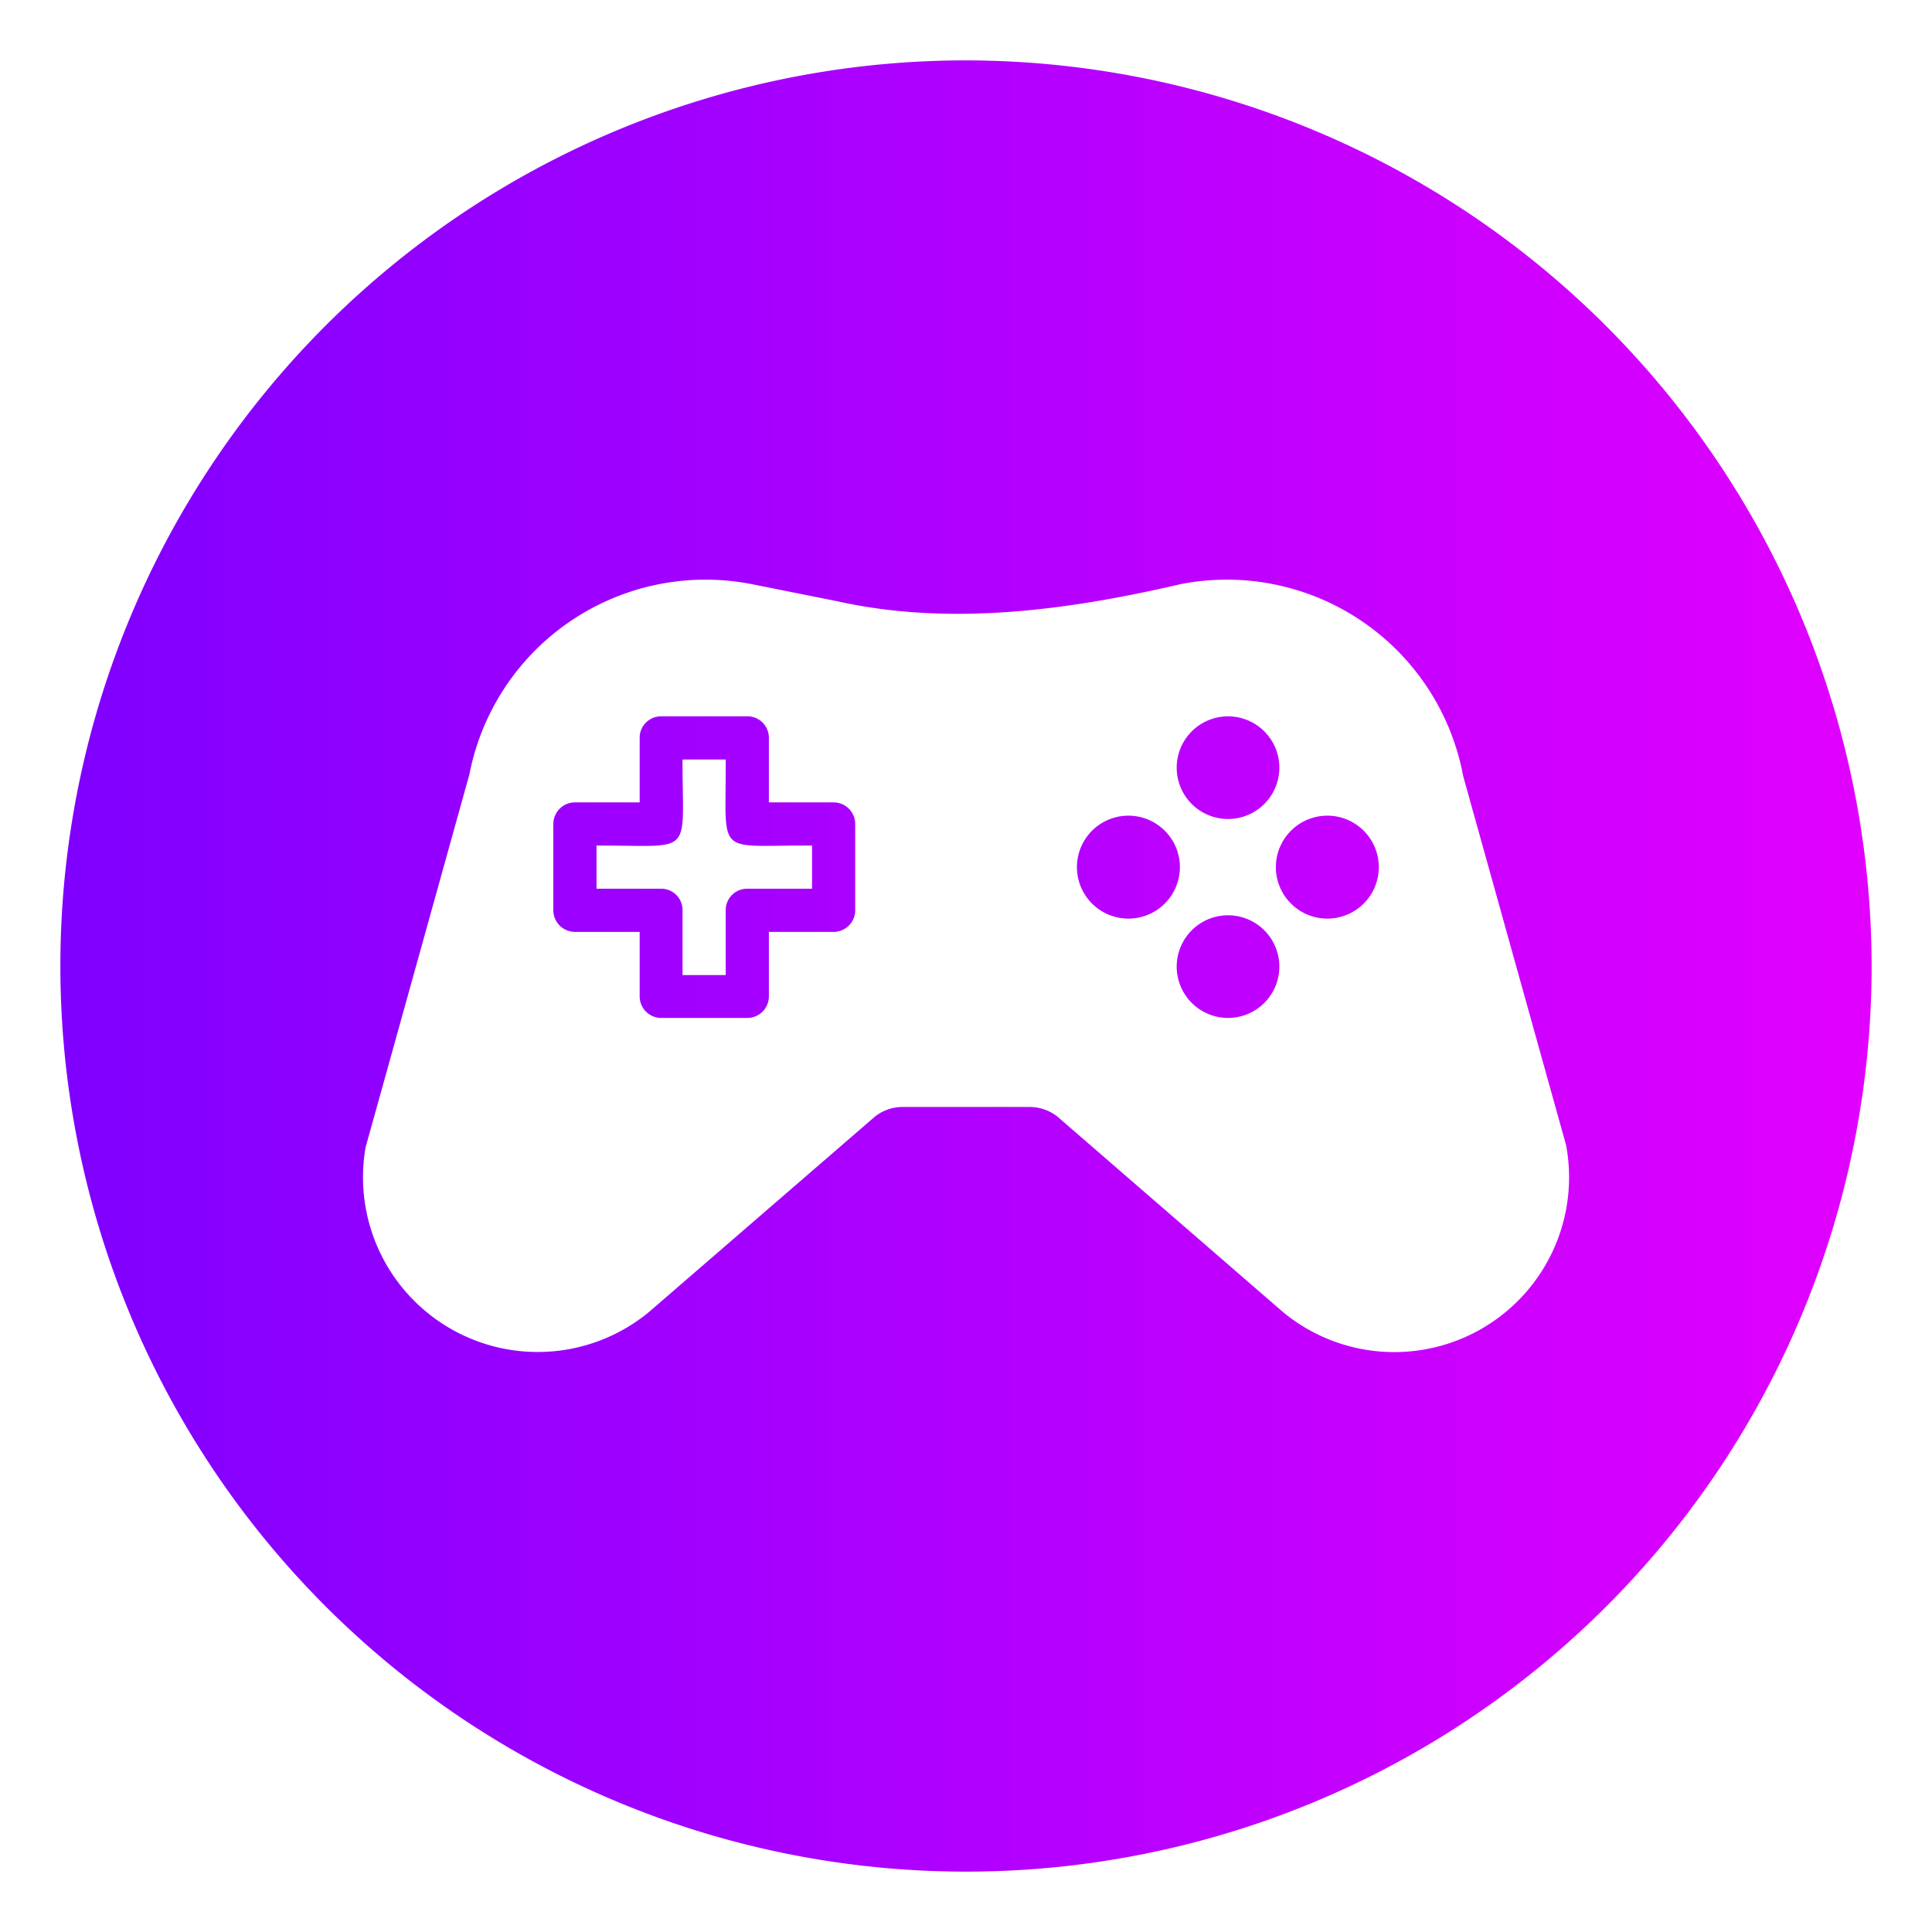 <svg id="glipy_copy_4" viewBox="0 0 64 64" xmlns="http://www.w3.org/2000/svg" xmlns:xlink="http://www.w3.org/1999/xlink" data-name="glipy copy 4"><linearGradient id="linear-gradient" gradientUnits="userSpaceOnUse" x1="2" x2="62" y1="32" y2="32"><stop offset="0" stop-color="#7f00ff"/><stop offset="1" stop-color="#e100ff"/></linearGradient><path d="m32 2a30 30 0 1 0 30 30 30.037 30.037 0 0 0 -30-30zm10.52 41.48-7.49-6.49a1.488 1.488 0 0 0 -.92-.32h-4.21a1.466 1.466 0 0 0 -.93.33l-7.47 6.46a5.788 5.788 0 0 1 -9.39-5.45l3.44-12.36a7.967 7.967 0 0 1 9.35-6.3l2.85.57c3.73.83 7.67.29 11.36-.57a7.965 7.965 0 0 1 9.36 6.36l3.41 12.23a5.79 5.79 0 0 1 -9.36 5.54zm-14.91-16.9h-2.14v-2.14a.706.706 0 0 0 -.71-.71h-2.86a.706.706 0 0 0 -.71.71v2.14h-2.14a.717.717 0 0 0 -.72.72v2.85a.717.717 0 0 0 .72.72h2.14v2.14a.713.713 0 0 0 .71.71h2.86a.713.713 0 0 0 .71-.71v-2.14h2.14a.717.717 0 0 0 .72-.72v-2.85a.717.717 0 0 0 -.72-.72zm-.71 2.86h-2.14a.709.709 0 0 0 -.72.71v2.15h-1.43v-2.15a.706.706 0 0 0 -.71-.71h-2.14v-1.43c3.28-.01 2.84.41 2.85-2.85h1.43c.02 3.28-.4 2.83 2.86 2.85zm10.48.99a1.705 1.705 0 0 1 0-3.41 1.705 1.705 0 0 1 0 3.41zm6.59 0a1.705 1.705 0 0 1 0-3.41 1.705 1.705 0 0 1 0 3.41zm-3.29-6.7a1.7 1.7 0 0 1 0 3.4 1.7 1.7 0 0 1 0-3.4zm0 9.99a1.7 1.7 0 0 1 0-3.4 1.7 1.7 0 0 1 0 3.4z" fill="url(#linear-gradient)"/></svg>